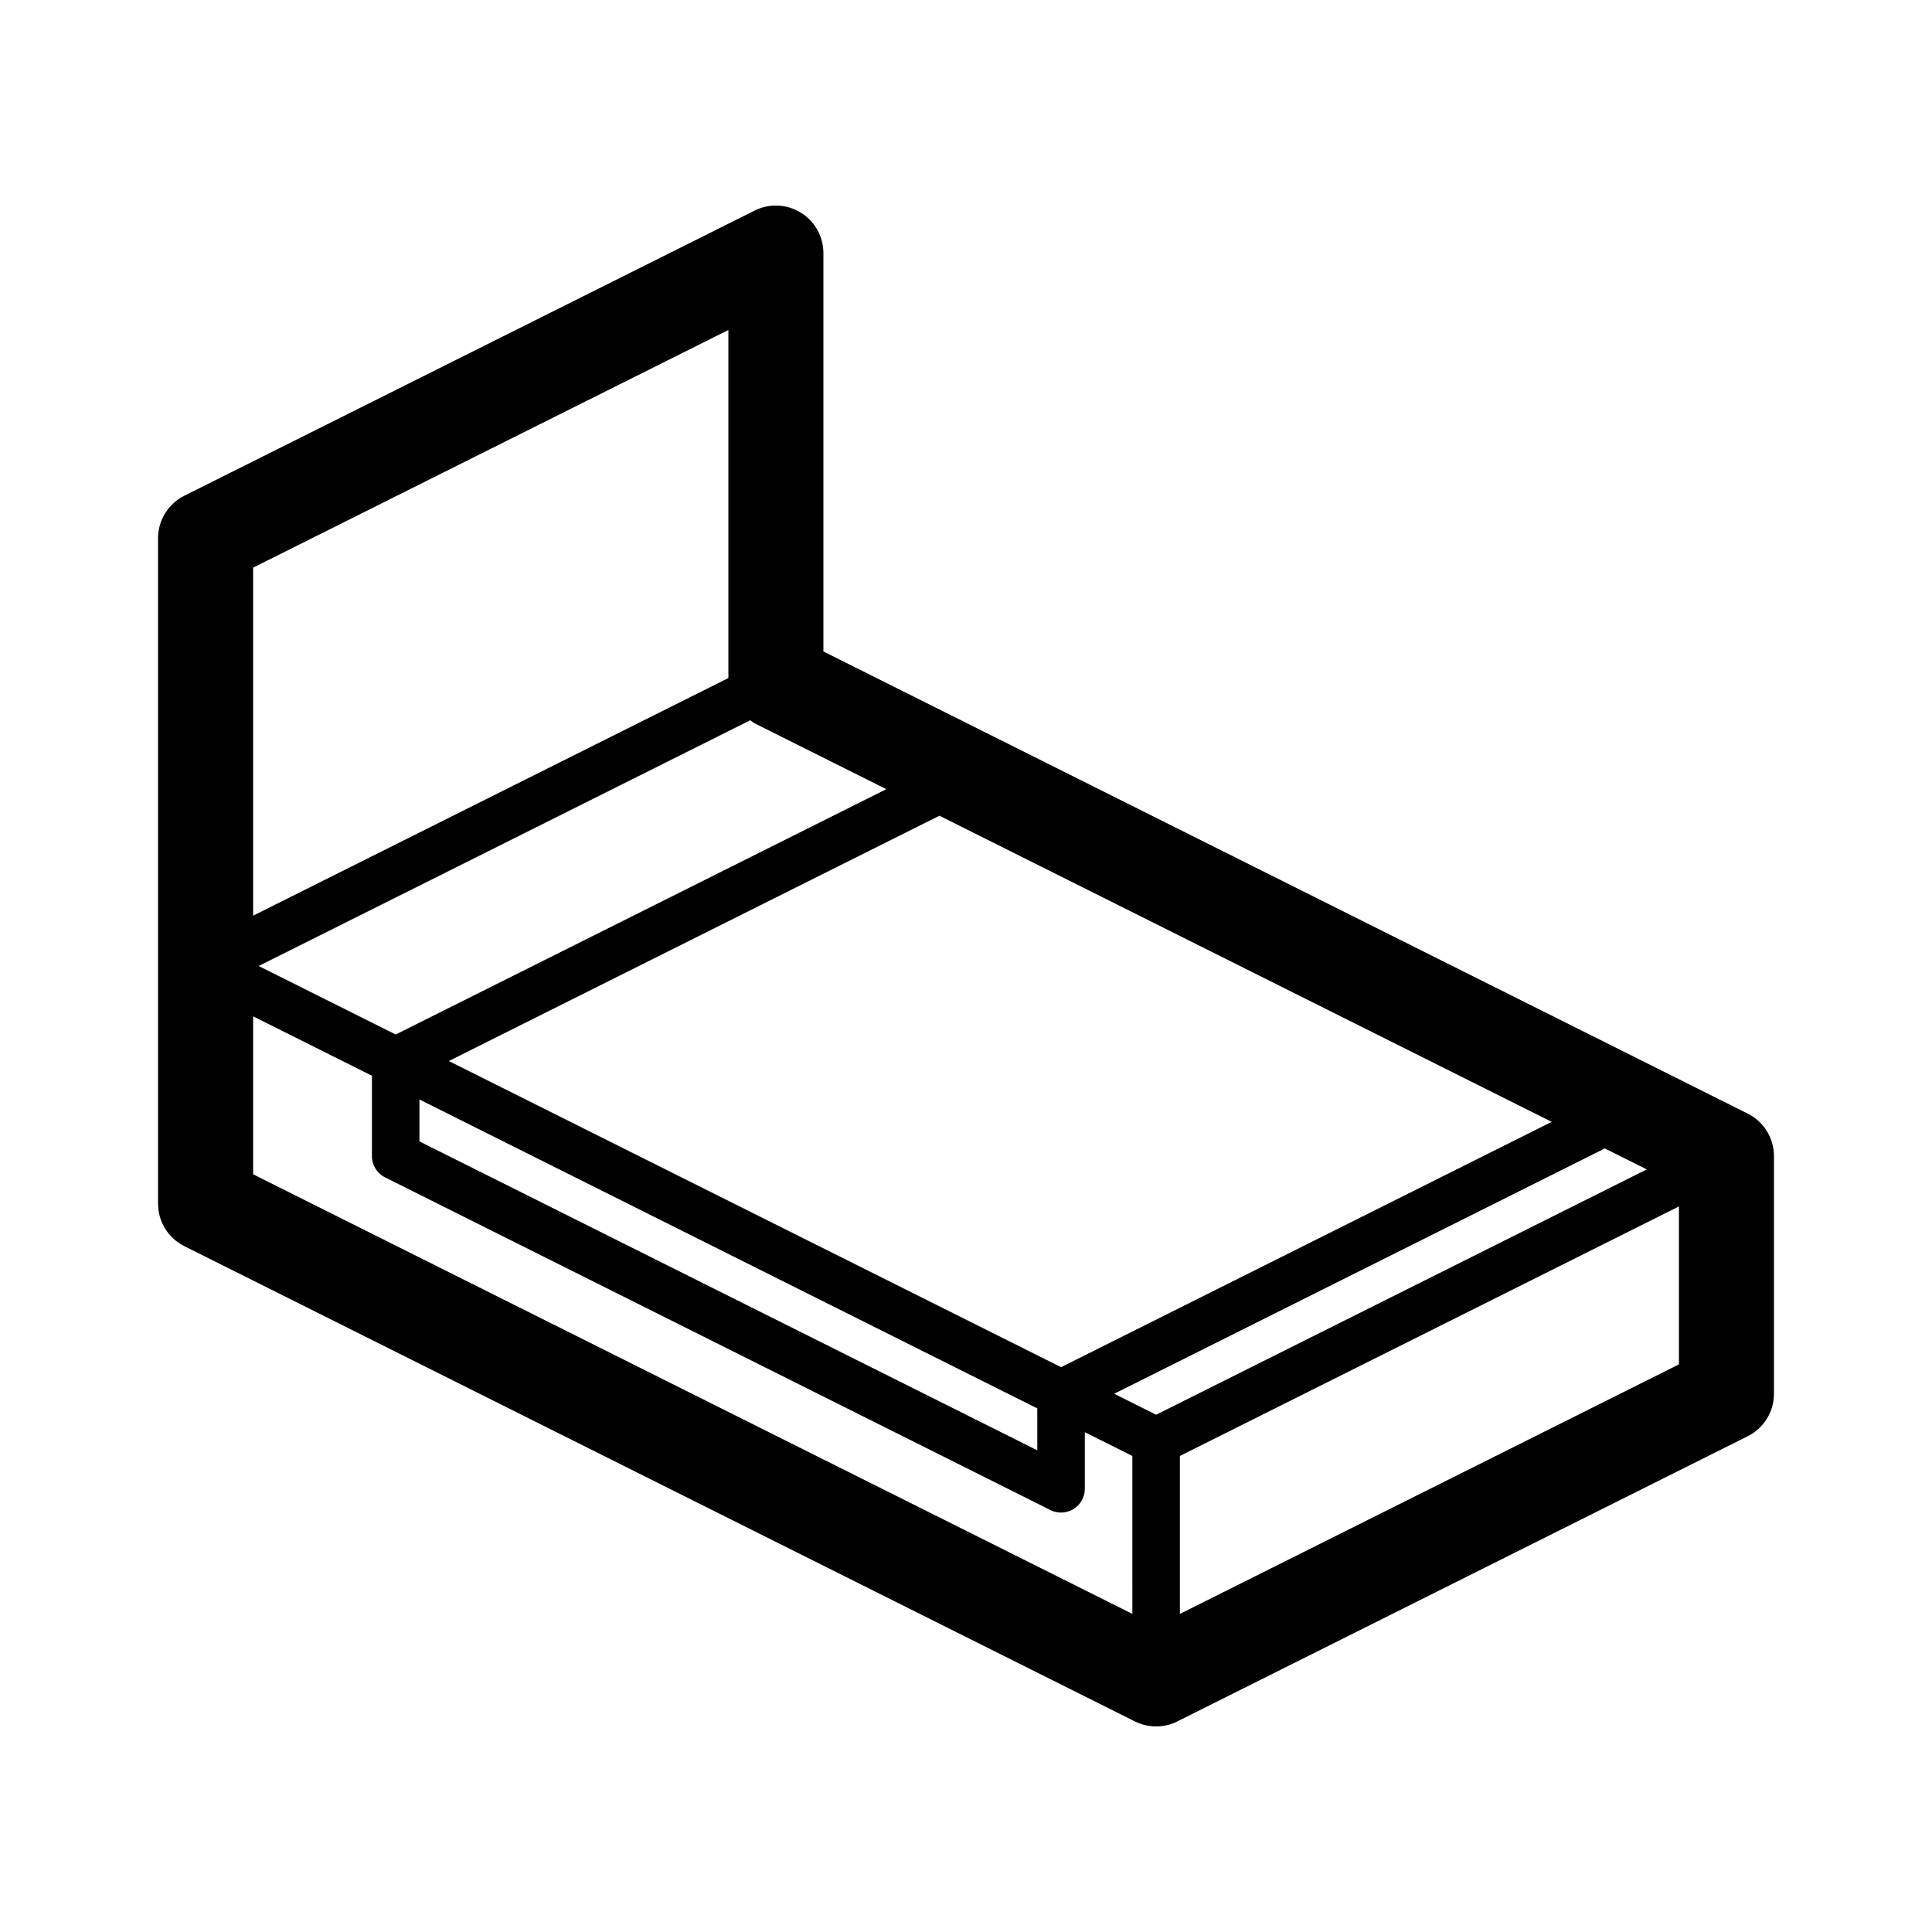 <?xml version="1.0" encoding="UTF-8"?>
<!-- The Best Svg Icon site in the world: iconSvg.co, Visit us! https://iconsvg.co -->
<svg fill="#000000" width="800px" height="800px" version="1.1" viewBox="144 144 512 512" xmlns="http://www.w3.org/2000/svg">
 <path d="m607.16 439.11-244.95-122.47v-105.57c0-4.363-2.258-8.418-5.977-10.711-3.707-2.297-8.348-2.508-12.258-0.551l-151.14 75.57c-4.258 2.133-6.953 6.492-6.953 11.262v176.33c0 4.769 2.695 9.133 6.961 11.266l251.91 125.95c1.77 0.887 3.703 1.332 5.633 1.332 1.93 0 3.863-0.441 5.633-1.328l151.14-75.57c4.266-2.133 6.961-6.492 6.961-11.266v-62.98c0-4.769-2.695-9.129-6.961-11.266zm-51.945 2.191-130.02 65.012-162.25-81.129 130.02-65.012zm-136.32 75.941v11.109l-163.74-81.867v-11.109zm-74.906-181.55 34.895 17.445-130.02 65.016-36.301-18.152 130.25-65.121c0.402 0.258 0.746 0.59 1.184 0.812zm-132.91-41.266 125.95-62.977v92.238l-125.95 62.977zm233.01 277.27-233.01-116.5v-41.855l31.488 15.742v21.301c0 2.387 1.352 4.566 3.481 5.633l176.33 88.168c0.887 0.441 1.848 0.664 2.816 0.664 1.152 0 2.297-0.316 3.309-0.941 1.855-1.148 2.988-3.176 2.988-5.356v-15.004l12.594 6.297zm6.297-52.781-11.109-5.559 130.02-65.012 11.109 5.559zm138.55-13.344-132.25 66.125v-41.855l132.25-66.125z"/>
</svg>